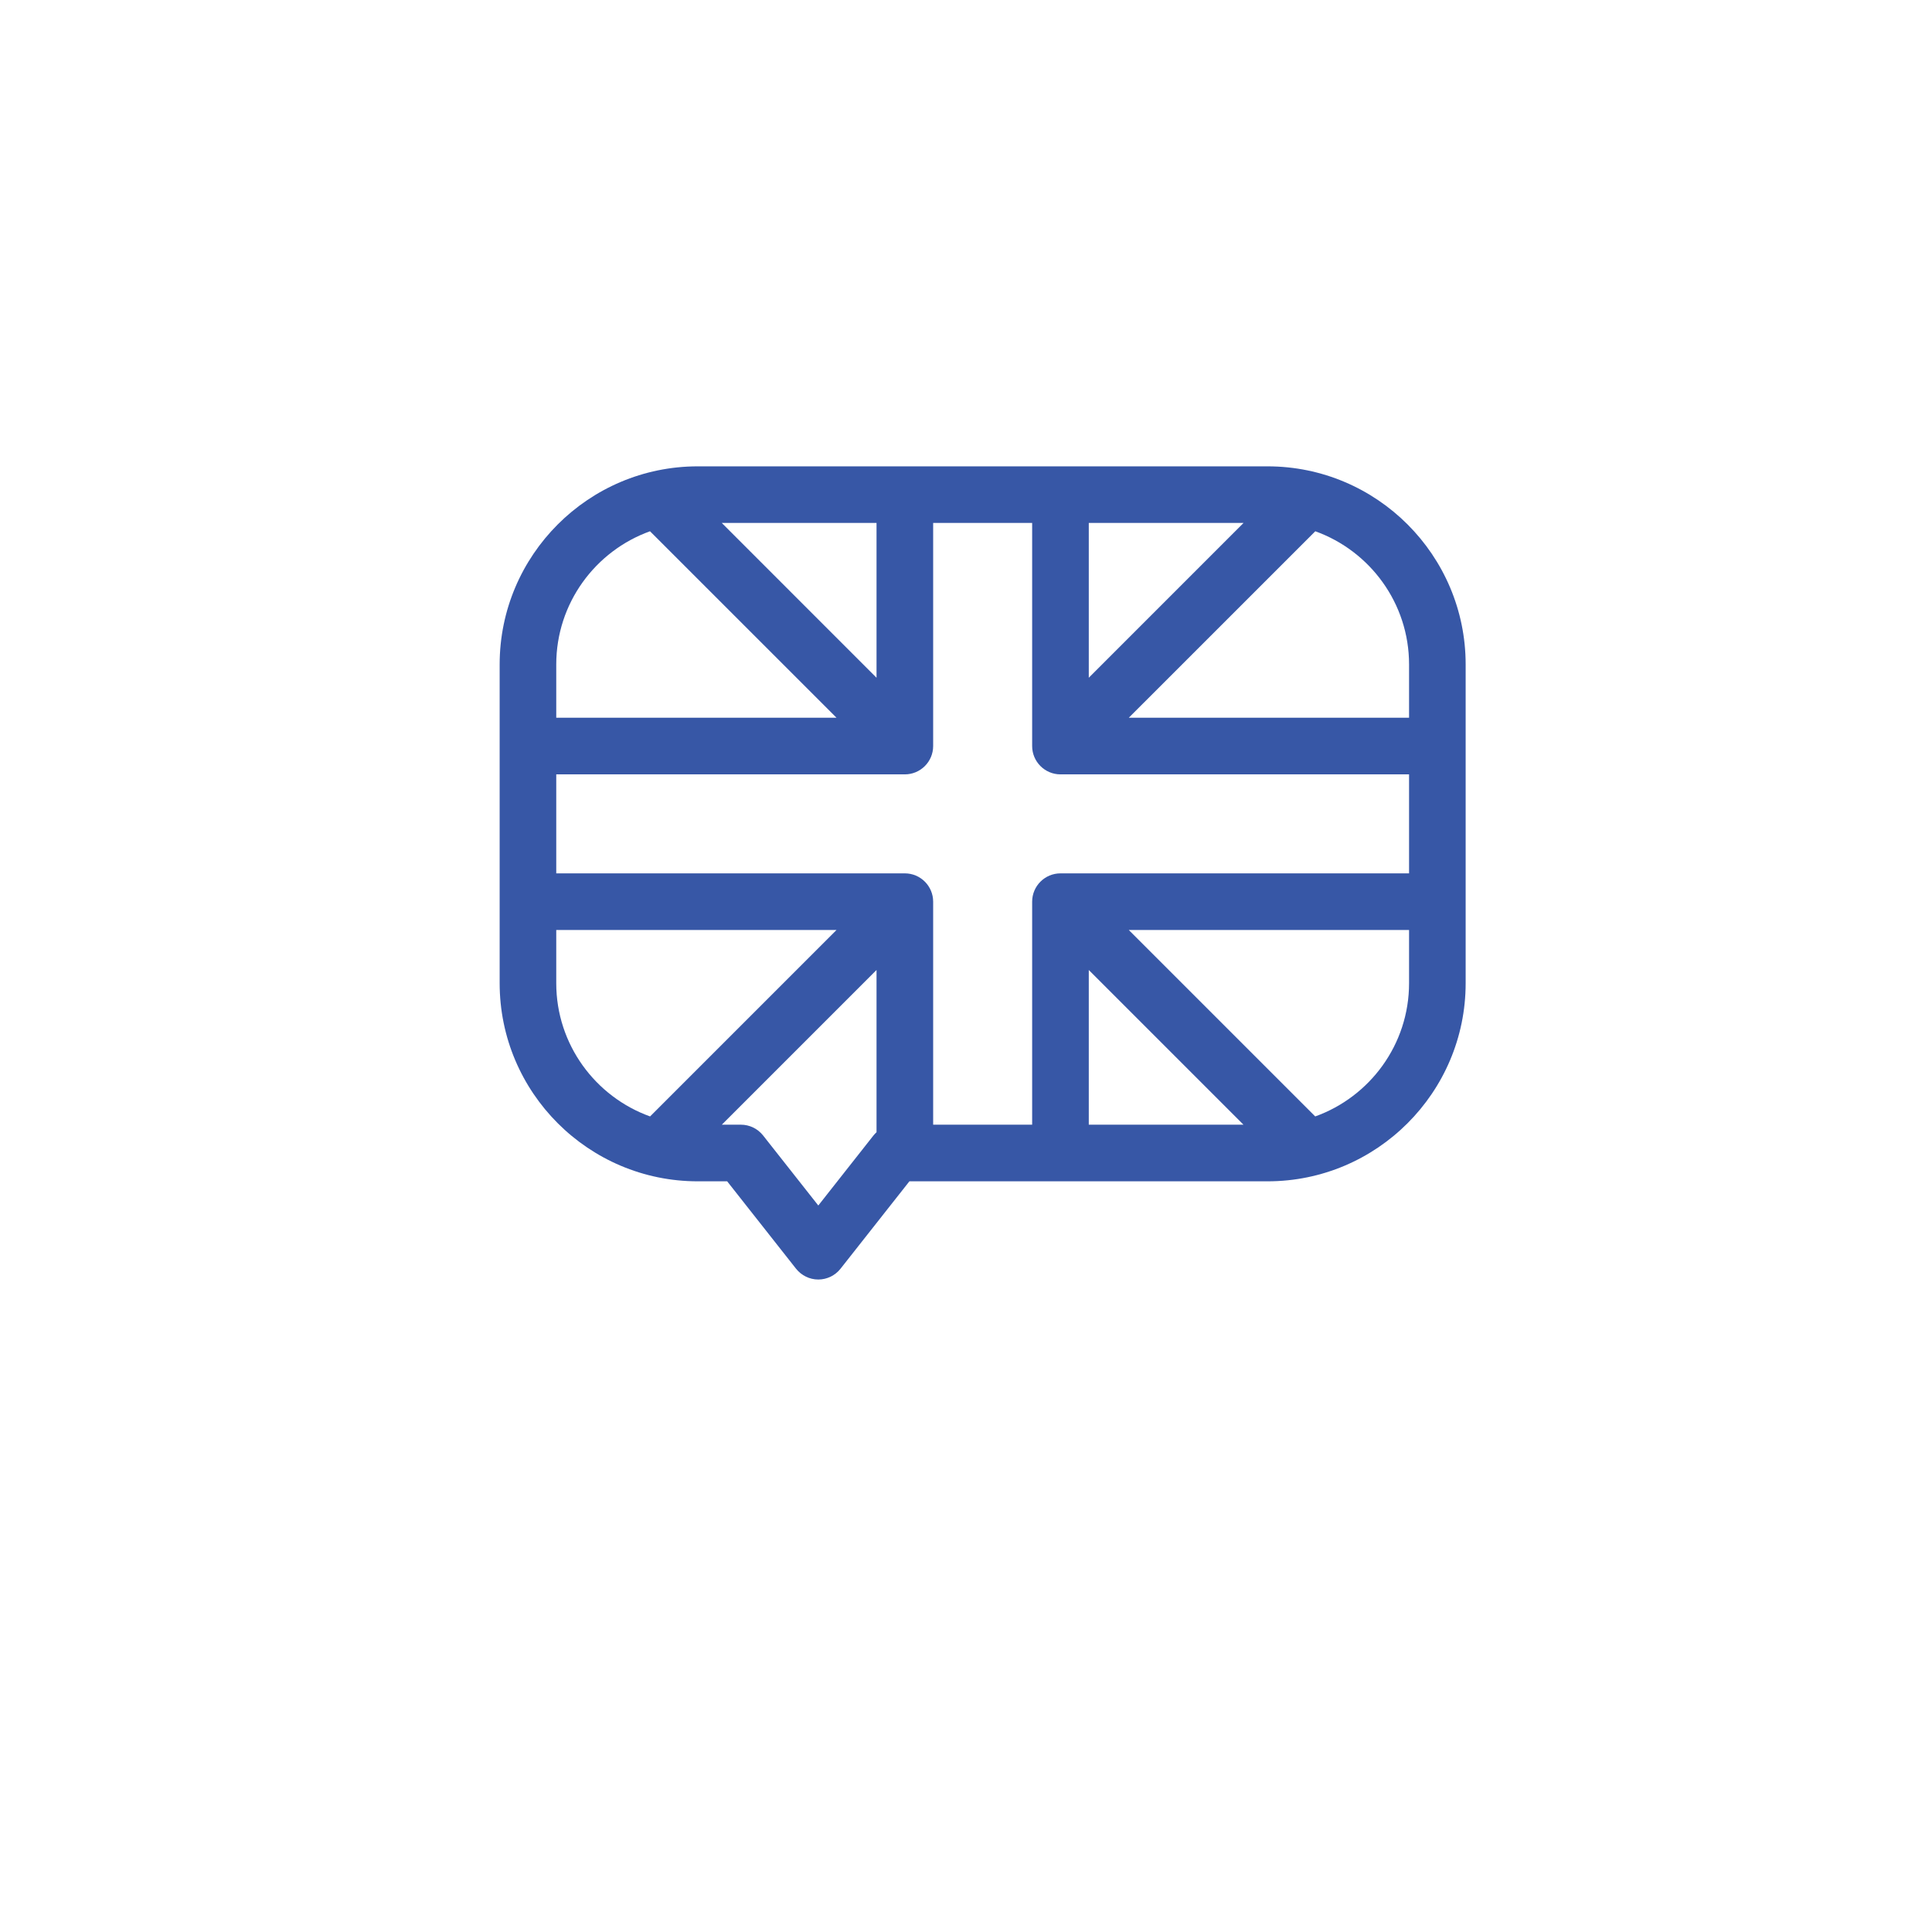 <?xml version="1.0" encoding="UTF-8"?> <svg xmlns="http://www.w3.org/2000/svg" width="58" height="58" viewBox="0 0 58 58" fill="none"><g filter="url(#filter0_d)"><circle cx="29" cy="25" r="25" fill="white"></circle></g><path d="M38.053 14H20.947C17.668 14 15 16.668 15 19.947V29.516C15 32.796 17.668 35.464 20.947 35.464H21.83L23.898 38.088C24.06 38.292 24.305 38.412 24.566 38.412C24.826 38.412 25.072 38.292 25.233 38.088L27.301 35.464H38.053C41.332 35.464 44 32.796 44 29.516V19.947C44 16.668 41.332 14 38.053 14V14ZM30.986 27.069V33.764H28.014V27.069C28.014 26.6 27.633 26.219 27.164 26.219H16.699V23.247H27.164C27.633 23.247 28.014 22.866 28.014 22.397V15.699H30.986V22.397C30.986 22.866 31.367 23.247 31.836 23.247H42.301V26.219H31.836C31.367 26.219 30.986 26.6 30.986 27.069ZM32.686 15.699H37.332L32.686 20.346V15.699ZM26.314 20.346L21.668 15.699H26.314V20.346ZM32.686 29.12L37.33 33.764H32.686V29.12ZM42.301 19.947V21.547H33.887L39.486 15.949C41.125 16.538 42.301 18.108 42.301 19.947ZM19.514 15.949L25.113 21.547H16.699V19.947C16.699 18.108 17.875 16.538 19.514 15.949ZM16.699 29.516V27.919H25.113L19.516 33.516C17.876 32.927 16.699 31.357 16.699 29.516ZM26.222 34.088L24.566 36.19L22.909 34.088C22.748 33.884 22.502 33.764 22.242 33.764H21.67L26.314 29.12V33.99C26.282 34.02 26.25 34.053 26.222 34.088V34.088ZM39.484 33.516L33.887 27.919H42.301V29.516C42.301 31.357 41.124 32.927 39.484 33.516Z" fill="#3757A6"></path><defs><filter id="filter0_d" x="0" y="0" width="58" height="58" color-interpolation-filters="sRGB"><feFlood flood-opacity="0" result="BackgroundImageFix"></feFlood><feColorMatrix in="SourceAlpha" type="matrix" values="0 0 0 0 0 0 0 0 0 0 0 0 0 0 0 0 0 0 127 0"></feColorMatrix><feOffset dy="4"></feOffset><feGaussianBlur stdDeviation="2"></feGaussianBlur><feColorMatrix type="matrix" values="0 0 0 0 0.259 0 0 0 0 0.522 0 0 0 0 0.957 0 0 0 0.3 0"></feColorMatrix><feBlend mode="normal" in2="BackgroundImageFix" result="effect1_dropShadow"></feBlend><feBlend mode="normal" in="SourceGraphic" in2="effect1_dropShadow" result="shape"></feBlend></filter></defs></svg> 